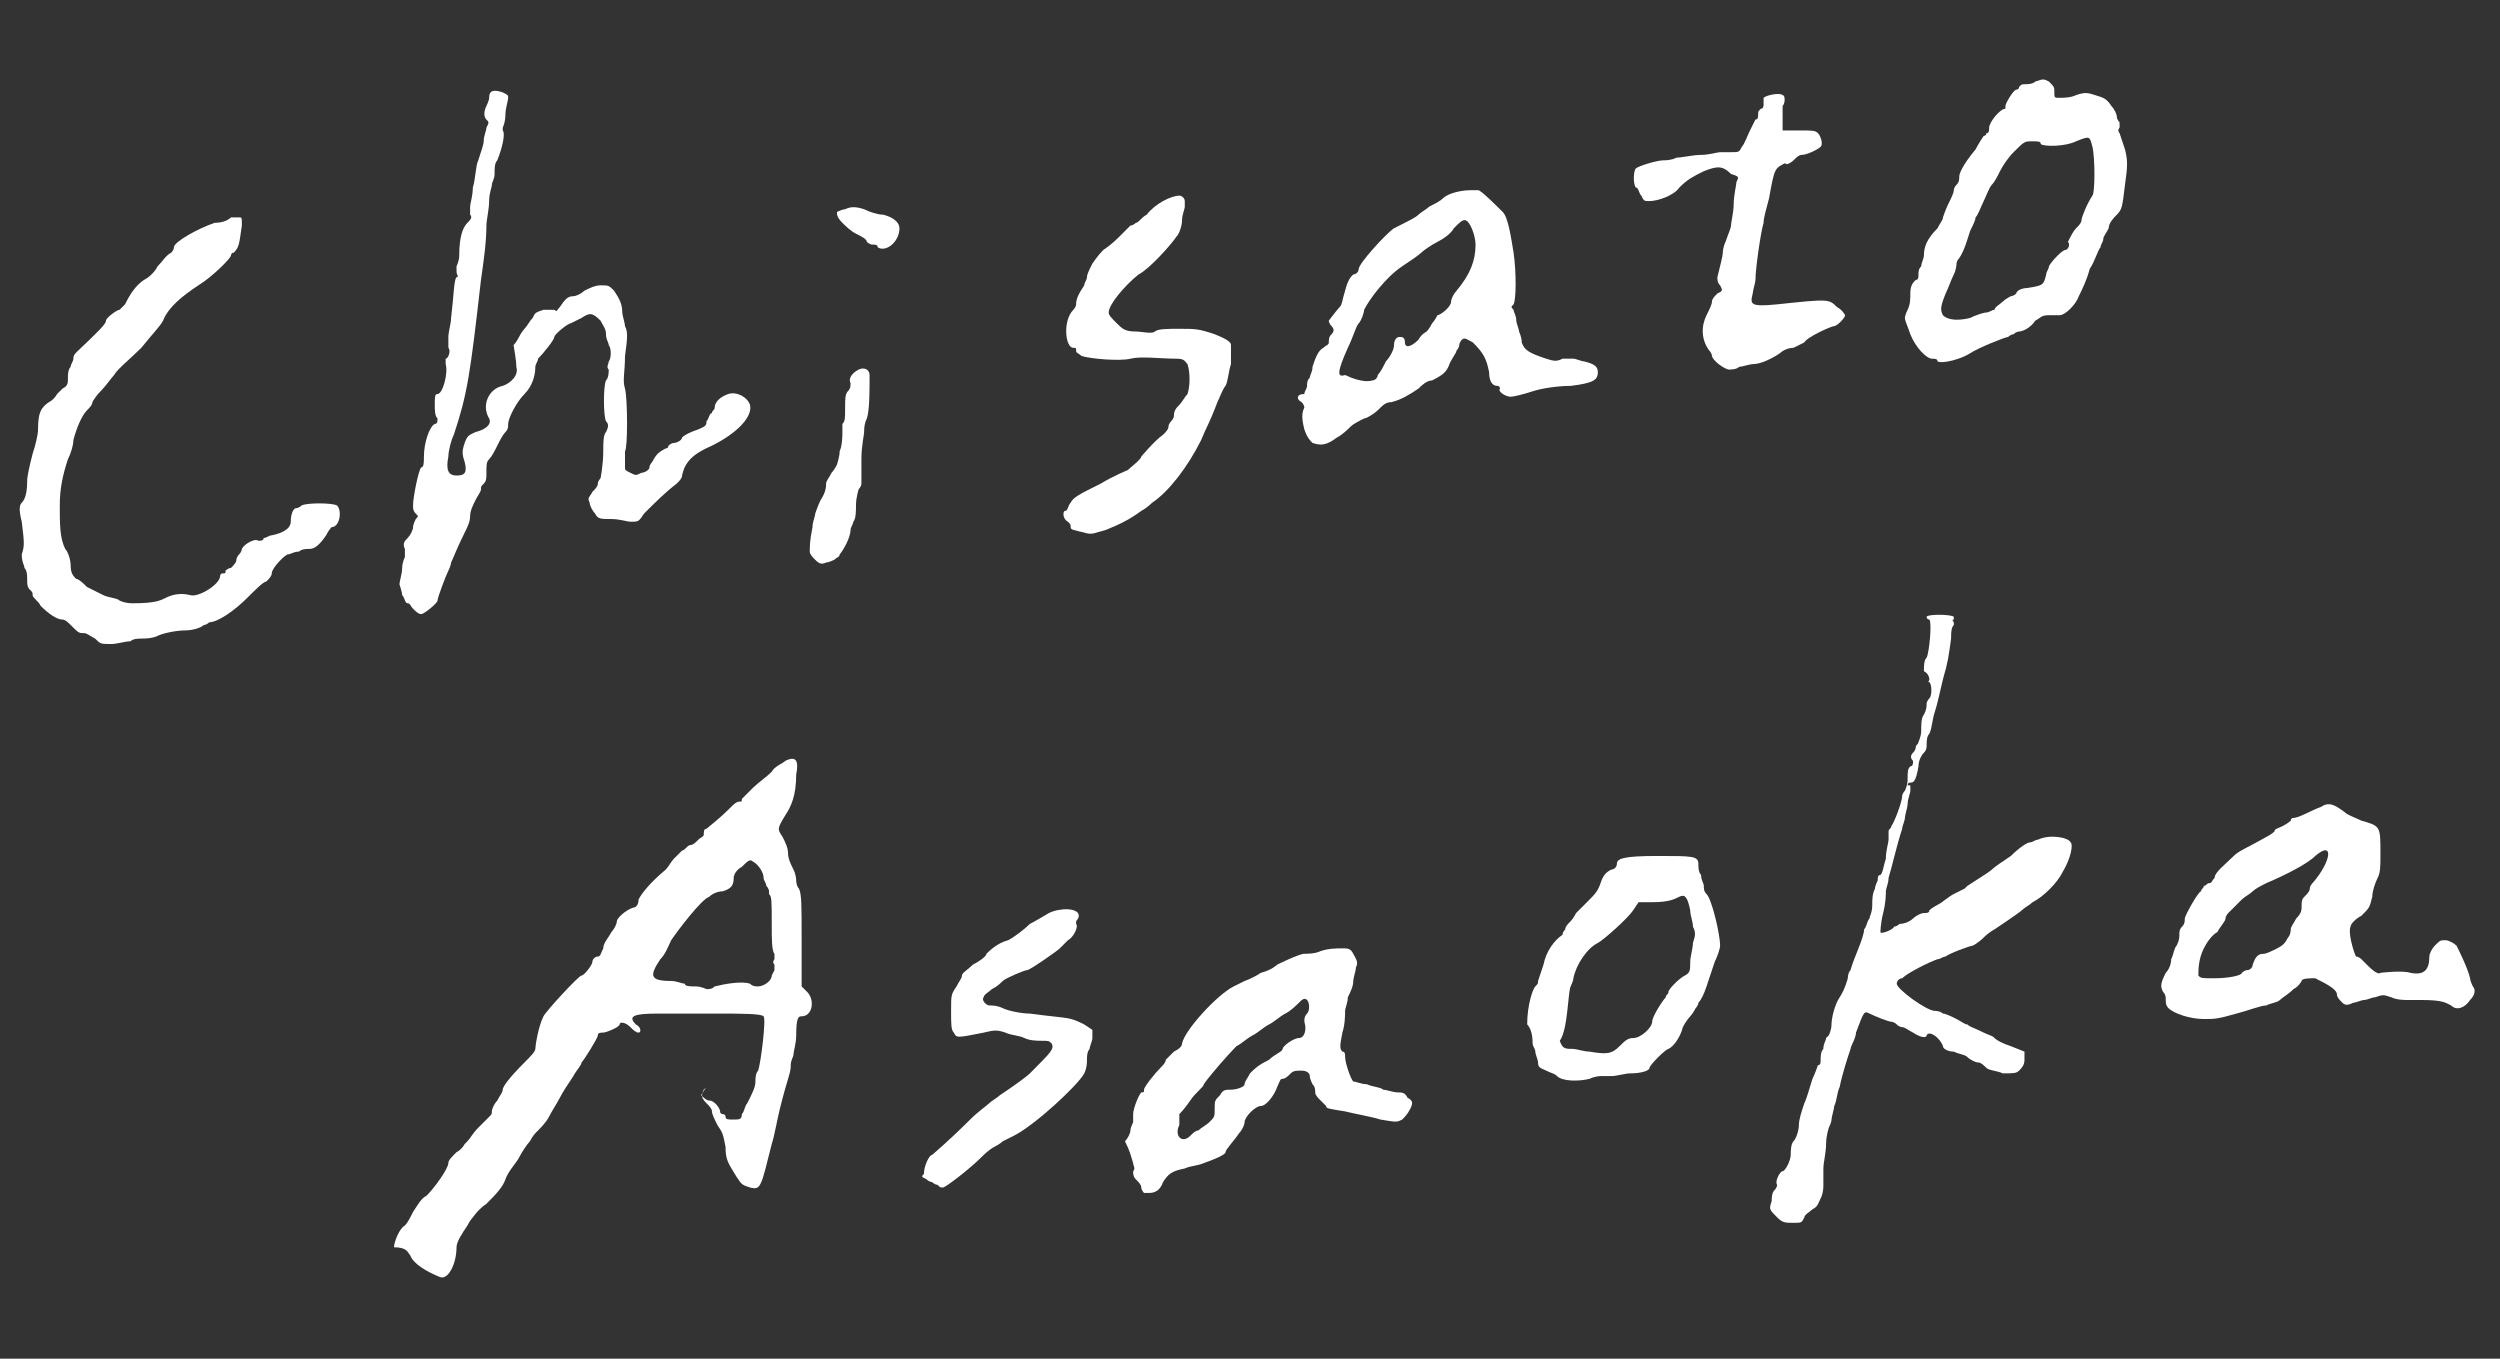 <?xml version="1.0" encoding="utf-8"?>
<!-- Generator: Adobe Illustrator 27.5.0, SVG Export Plug-In . SVG Version: 6.00 Build 0)  -->
<svg version="1.1" id="レイヤー_1" xmlns="http://www.w3.org/2000/svg" xmlns:xlink="http://www.w3.org/1999/xlink" x="0px"
	 y="0px" width="92px" height="50px" viewBox="0 0 92 50" style="enable-background:new 0 0 92 50;" xml:space="preserve">
<rect x="0" y="0" width="92" height="50" fill="#333333" stroke="none"/>
<style type="text/css">
	.st0{fill:#FFFFFF;}
</style>
<path class="st0" d="M0.9,20.9C1,21,1,21.2,1,21.3c0,0.2,0,0.3,0.1,0.4s0.1,0.1,0.1,0.2s0.2,0.2,0.3,0.4c0.3,0.3,0.6,0.5,0.8,0.5
	c0.1,0,0.2,0.1,0.3,0.2c0.3,0.3,0.3,0.3,0.5,0.3c0.1,0,0.2,0.1,0.4,0.2c0.2,0.2,0.2,0.2,0.6,0.2c0.2,0,0.5-0.1,0.7-0.1
	c0.1-0.1,0.3-0.1,0.4-0.1c0.1,0,0.4,0,0.6-0.1c0.2-0.1,0.7-0.2,1-0.2c0.3,0,0.6-0.1,0.7-0.2c0.1,0,0.2-0.1,0.2-0.1
	c0.3,0,0.9-0.4,1.4-0.9c0.3-0.3,0.6-0.6,0.7-0.6c0.1-0.1,0.2-0.2,0.2-0.3c0-0.2,0.5-0.7,0.6-0.7c0.1,0,0.2-0.1,0.4-0.1
	c0.1-0.1,0.3-0.1,0.4-0.1c0.2,0,0.4-0.2,0.6-0.5c0.1-0.2,0.2-0.3,0.2-0.3c0.3,0,0.4-0.6,0.2-0.8c-0.2-0.1-1.1-0.1-1.3,0
	c-0.1,0.1-0.2,0.1-0.2,0.1c-0.1,0-0.2,0.2-0.2,0.5c0,0.2-0.2,0.4-0.7,0.5c-0.1,0-0.2,0.1-0.3,0.1c0,0.1-0.1,0.1-0.2,0.1
	C9.4,19.8,9,20,8.9,20.2c0,0.1-0.1,0.2-0.1,0.2c0,0-0.1,0.1-0.1,0.2c0,0.1-0.1,0.2-0.2,0.3C8.4,20.9,8.3,21,8.3,21
	c0,0.1,0,0.1-0.1,0.1c-0.1,0-0.1,0.1-0.1,0.1c0,0.3-0.8,0.8-1.1,0.7c-0.4-0.1-0.7,0-0.9,0.1c-0.2,0.1-0.4,0.2-1.2,0.2
	c-0.1,0-0.3,0-0.5-0.1c-0.1-0.1-0.4-0.1-0.6-0.2c-0.2-0.1-0.4-0.2-0.6-0.3c-0.1-0.1-0.3-0.3-0.4-0.3c-0.1-0.1-0.2-0.2-0.2-0.5
	c0-0.2-0.1-0.5-0.2-0.6c-0.2-0.4-0.2-0.9-0.2-1.6c0-0.6,0.1-1.1,0.3-1.7c0.1-0.2,0.2-0.5,0.2-0.7c0.1-0.4,0.3-0.9,0.5-1.1
	c0.1-0.1,0.2-0.2,0.2-0.3c0,0,0.1-0.2,0.3-0.4c0.2-0.2,0.4-0.5,0.5-0.6c0.1-0.2,0.6-0.6,1-1C5.6,12.3,5.9,12,6,11.8
	c0.2-0.5,0.7-0.9,1.3-1.3c0.5-0.3,1.2-1,1.2-1.1c0,0,0-0.1,0.1-0.1C8.8,9.1,8.8,9,8.9,8.3C8.9,8,8.9,8,8.8,8c-0.1,0-0.2,0-0.3,0
	C8.4,8.1,8.2,8.2,7.9,8.2C7.3,8.4,6.4,8.9,6.4,9.1c0,0.1-0.1,0.2-0.1,0.2C6.1,9.4,6,9.6,5.8,9.8c-0.1,0.2-0.3,0.4-0.5,0.5
	c-0.3,0.2-0.5,0.5-0.7,0.9c-0.1,0.1-0.2,0.2-0.2,0.2c-0.1,0-0.5,0.3-0.5,0.4c0,0.1-0.2,0.3-0.4,0.5c-0.7,0.7-0.8,0.7-0.8,0.9
	c0,0.1-0.1,0.2-0.1,0.3c-0.1,0.1-0.1,0.3-0.1,0.4c0,0.2,0,0.3-0.2,0.4c-0.1,0.1-0.2,0.2-0.2,0.2c0,0-0.1,0.2-0.3,0.3
	c-0.3,0.2-0.4,0.4-0.4,1c0,0.2-0.1,0.6-0.2,0.9c-0.1,0.4-0.2,0.8-0.2,1c0,0.5-0.1,0.7-0.2,0.8c-0.1,0.1-0.1,0.3,0,0.7
	c0.1,0.8,0.1,0.9,0,1.2C0.8,20.7,0.9,20.8,0.9,20.9z"/>
<path class="st0" d="M14.8,21.9c0.1,0.1,0.1,0.3,0.2,0.3s0.1,0.1,0.2,0.2c0.1,0.1,0.2,0.2,0.3,0.2c0.1,0,0.6-0.4,0.6-0.5
	c0-0.1,0.3-0.9,0.4-1.1c0,0,0.1-0.2,0.1-0.3c0.1-0.2,0.2-0.5,0.5-1.1c0.1-0.2,0.2-0.4,0.2-0.6c0-0.2,0.1-0.4,0.2-0.6
	c0.1-0.2,0.2-0.3,0.2-0.4s0-0.1,0.1-0.2c0.1-0.1,0.1-0.2,0.1-0.4c0-0.3,0-0.4,0.1-0.5c0.1-0.1,0.2-0.3,0.3-0.5
	c0.1-0.2,0.2-0.4,0.3-0.5c0.1-0.1,0.1-0.2,0.1-0.3c0-0.2,0.3-0.8,0.6-1.1c0.3-0.3,0.4-0.7,0.4-1c0-0.1,0.1-0.2,0.1-0.3
	c0.2-0.2,0.6-0.7,0.6-0.8c0-0.1,0.5-0.5,0.6-0.5c0,0,0.2-0.1,0.4-0.2c0.3-0.2,0.4-0.2,0.7,0.1c0.1,0.2,0.2,0.3,0.2,0.5
	c0,0.2,0.1,0.3,0.1,0.4c0.1,0.1,0.1,0.5,0,0.6c0,0.1-0.1,0.2,0,0.3c0,0.1,0,0.3-0.1,0.4c-0.1,0.2-0.1,1.3,0,1.5
	c0.1,0.1,0.1,0.2,0,0.4c-0.1,0.1-0.1,0.4-0.1,0.7c0,0.5-0.1,1-0.1,1c0,0-0.1,0.1-0.1,0.2c0,0.1-0.1,0.2-0.2,0.3
	c-0.1,0.2-0.2,0.2-0.1,0.4c0,0.1,0.1,0.3,0.2,0.4c0.1,0.2,0.2,0.2,0.6,0.2c0.3,0,0.6,0.1,0.7,0.1c0.3,0,0.3,0,0.5-0.3
	c0.4-0.4,0.8-0.8,1.2-1.1c0.1-0.1,0.2-0.2,0.2-0.3c0.1-0.5,0.4-0.8,1.1-1.1c1-0.5,1.5-1.1,1.4-1.5c-0.1-0.3-0.5-0.5-0.8-0.4
	c-0.3,0.1-0.5,0.3-0.5,0.5c0,0.1-0.1,0.1-0.1,0.2c-0.1,0-0.1,0.2-0.2,0.3c0,0.2-0.1,0.2-0.3,0.3c-0.3,0.1-0.5,0.2-0.6,0.3
	c0,0.1-0.2,0.2-0.3,0.2c-0.1,0-0.2,0.1-0.2,0.1c0,0,0,0.1-0.1,0.1c0,0-0.2,0.1-0.3,0.2c-0.1,0.1-0.2,0.3-0.2,0.3
	c0,0-0.1,0.1-0.1,0.2c0,0.1-0.2,0.2-0.3,0.2c-0.2,0.1-0.2,0.1-0.4,0c-0.2-0.1-0.2-0.1-0.2-0.2c0-0.2,0-0.5,0-0.6
	c0.1-0.1,0.1-1.9,0-2.3c-0.1-0.3,0-0.6,0-1.2c0.1-0.7,0.1-0.9,0-1.1c0-0.1-0.1-0.4-0.1-0.5c0-0.3-0.1-0.5-0.3-0.8
	c-0.2-0.2-0.2-0.2-0.5-0.2c-0.2,0-0.4,0.1-0.6,0.2c-0.1,0.1-0.3,0.2-0.4,0.2c-0.2,0-0.3,0.1-0.5,0.4c-0.1,0.1-0.1,0.2-0.2,0.1
	c-0.1,0-0.2,0-0.4,0c-0.3,0.1-0.3,0.1-0.4,0.3c-0.1,0.1-0.2,0.3-0.3,0.4c-0.1,0.1-0.2,0.3-0.2,0.3s-0.1,0.2-0.2,0.3
	C19,13.3,19,13.4,19,13.5c0.1,0.3-0.2,0.6-0.5,0.7c-0.5,0.1-0.8,0.7-0.5,1.2c0.1,0.2-0.1,0.4-0.5,0.5c-0.2,0.1-0.3,0.1-0.4,0.4
	C17,16.6,17,16.7,17.1,17c0.1,0.4,0,0.5-0.3,0.5c-0.3,0-0.4-0.2-0.3-0.7c0-0.2,0.1-0.6,0.2-0.8c0.5-1.5,0.6-2.2,1-5.7
	c0.1-0.7,0.2-1.4,0.2-2c0-0.2,0.1-0.6,0.1-0.9c0-0.3,0.1-0.5,0.1-0.6c0-0.1,0.1-0.2,0.1-0.4s0-0.4,0.1-0.5c0.2-0.5,0.3-1,0.2-1.1
	c0,0,0-0.1,0-0.1c0,0,0.1-0.2,0.1-0.5c0-0.2,0.1-0.5,0.1-0.6c0-0.1,0-0.1-0.2-0.2c-0.3-0.1-0.5-0.1-0.5,0.2c0,0.1-0.1,0.3-0.1,0.3
	c-0.1,0.2-0.1,0.4,0,0.5c0.1,0.1,0.1,0.1,0,0.3c0,0.1-0.1,0.3-0.1,0.5c0,0.1-0.1,0.4-0.2,0.7c-0.1,0.2-0.1,0.7-0.2,1
	c0,0.3-0.1,0.6-0.1,0.7c0,0.1,0,0.2,0,0.3c0.1,0.1,0,0.2-0.1,0.3c-0.2,0.2-0.3,0.6-0.3,1.2c0,0.2-0.1,0.4-0.1,0.4s0,0.1,0,0.2
	c0,0.1,0.1,0.2,0,0.2c-0.1,0.1-0.1,0.7-0.2,1.5c0,0.2-0.1,0.5-0.1,0.7c0,0.2,0,0.3,0,0.4c0.1,0.1,0,0.4-0.1,0.4c0,0,0,0.1,0,0.2
	c0.1,0.3-0.1,1.1-0.3,1.1c-0.1,0-0.1,0.1-0.1,0.4c0,0.2,0,0.4,0.1,0.5c0,0.1,0,0.2-0.1,0.2c-0.2,0.1-0.4,0.7-0.4,1.2
	c0,0.2,0,0.4-0.1,0.4c-0.1,0.1-0.3,1.1-0.3,1.4c0,0.1,0,0.2,0.1,0.3c0.1,0.1,0.1,0.1,0,0.2c0,0-0.1,0.2-0.1,0.3
	c0,0.1-0.1,0.3-0.2,0.4c-0.1,0.1-0.2,0.2-0.1,0.4c0,0.1,0,0.3,0,0.3c0,0-0.1,0.2-0.1,0.4c0,0.2-0.1,0.5-0.1,0.6
	C14.7,21.5,14.8,21.8,14.8,21.9z"/>
<path class="st0" d="M15.1,46.2c0.1,0.3,0.6,0.6,1.1,0.8c0.3,0.1,0.6-0.5,0.6-1.1c0-0.2,0.2-0.5,0.4-0.8c0.1-0.2,0.2-0.3,0.2-0.3
	s0.2-0.3,0.5-0.5c0.3-0.3,0.6-0.6,0.7-0.9s0.4-0.6,0.5-0.8c0.1-0.2,0.3-0.5,0.4-0.6c0.1-0.2,0.2-0.3,0.3-0.4
	c0.1-0.1,0.3-0.3,0.4-0.5c0.1-0.2,0.3-0.5,0.4-0.7c0.1-0.2,0.3-0.5,0.5-0.8c0.1-0.2,0.3-0.4,0.3-0.5c0.1-0.1,0.6-0.9,0.6-1
	c0-0.1,0.1-0.1,0.2-0.1c0.1,0,0.6-0.2,0.6-0.3c0-0.1,0.2-0.1,0.4,0.1c0.1,0.1,0.2,0.2,0.3,0.2c0.1,0,0.1-0.2-0.1-0.3
	c-0.3-0.3-0.1-0.4,0.8-0.4c0.9,0,0.9,0,2.1,0c1,0,1.7,0,1.8,0.1c0.1,0.1-0.1,1.7-0.2,2c-0.1,0.1-0.1,0.3-0.1,0.4
	c0,0.2-0.1,0.4-0.3,0.8c-0.1,0.1-0.1,0.3-0.2,0.4c0,0.2-0.1,0.2-0.3,0.2c-0.2,0-0.3,0-0.3-0.1c0-0.1-0.1-0.1-0.1-0.1
	c0,0-0.1,0-0.1-0.1c0-0.1-0.2-0.4-0.4-0.4c-0.1,0-0.2-0.1-0.3-0.2C26,40,26,40,25.9,40.1c-0.1,0.2-0.1,0.3,0.1,0.5
	c0.1,0.1,0.2,0.2,0.2,0.3c0,0.1,0.1,0.3,0.2,0.5c0.2,0.3,0.2,0.3,0.3,0.8c0,0.5,0.1,0.6,0.4,1.1c0.2,0.3,0.2,0.3,0.5,0.4
	c0.4,0.1,0.4,0,0.8-1.6c0.1-0.3,0.2-0.9,0.3-1.3c0.3-1.2,0.4-1.3,0.4-1.6c0-0.2,0.1-0.3,0.1-0.4s0.1-0.4,0.1-0.7
	c0-0.7,0.1-0.7,0.2-0.7c0.4,0,0.5-0.6,0.2-0.9l-0.2-0.2l0-1.7c0-1.3,0-1.7-0.1-1.9c-0.1-0.1-0.1-0.3-0.1-0.3c0,0,0-0.2-0.1-0.4
	c-0.1-0.2-0.2-0.4-0.2-0.6c0-0.2-0.1-0.4-0.2-0.6c-0.2-0.3-0.2-0.3,0.1-0.8c0.2-0.3,0.4-0.7,0.4-1.5c0.1-0.5,0-0.7-0.4-0.5
	c-0.1,0.1-0.4,0.2-0.5,0.4c-0.2,0.2-0.5,0.4-0.7,0.6c-0.2,0.2-0.4,0.4-0.4,0.4c0,0.1,0,0.1-0.1,0.1s-0.2,0.1-0.3,0.2
	c-0.5,0.5-0.8,0.7-0.9,0.8c-0.1,0-0.1,0.1-0.1,0.2c0,0.1-0.1,0.1-0.2,0.2c-0.1,0.1-0.2,0.2-0.3,0.2s-0.2,0.2-0.3,0.2
	c-0.1,0.1-0.2,0.2-0.3,0.3c-0.1,0.1-0.2,0.3-0.3,0.4c-0.6,0.5-0.9,0.9-1,1.1c0,0.2-0.1,0.3-0.2,0.3c-0.3,0.1-0.6,0.4-0.6,0.5
	c0,0.1-0.1,0.3-0.2,0.4c-0.1,0.2-0.3,0.4-0.3,0.6c-0.1,0.2-0.1,0.3-0.2,0.3c-0.1,0-0.2,0.1-0.2,0.2c0,0.1-0.3,0.5-0.4,0.5
	c-0.1,0-1.3,1.3-1.4,1.5c-0.2,0.4-0.3,1.1-0.3,1.2c0,0.1-0.2,0.3-0.4,0.5c-0.6,0.6-0.8,0.9-0.8,1c0,0.1-0.1,0.2-0.2,0.4
	c-0.1,0.1-0.2,0.3-0.2,0.4c0,0.1,0,0.1-0.1,0.2s-0.2,0.2-0.4,0.4c-0.2,0.2-0.3,0.4-0.4,0.5c-0.1,0.1-0.1,0.1-0.1,0.1
	c0,0-0.1,0.2-0.3,0.3c-0.2,0.2-0.3,0.3-0.3,0.4c0,0.2-0.5,0.9-0.8,1.2c-0.2,0.1-0.3,0.3-0.5,0.6c-0.1,0.2-0.2,0.4-0.3,0.5
	c-0.2,0.1-0.4,0.6-0.4,0.8C15,45.9,15,46.1,15.1,46.2z M24.3,35.3c0.2-0.2,0.3-0.5,0.4-0.7c0.2-0.3,1.1-1.5,1.4-1.6
	c0.1-0.1,0.3-0.2,0.5-0.2c0.3-0.1,0.4-0.2,0.4-0.5c0-0.1,0.1-0.3,0.3-0.4c0.2-0.2,0.3-0.3,0.4-0.2c0.2,0.1,0.4,0.4,0.4,0.6
	c0,0.1,0.1,0.2,0.1,0.3c0.1,0.1,0.1,0.2,0.1,0.2c0,0.1,0,0.1,0,0.1c0.1,0.1,0.1,0.2,0.1,1.2c0,0.4,0,0.9,0.1,1c0,0.1,0,0.2,0,0.2
	c0,0-0.1,0.1,0,0.2c0,0.1,0,0.2,0,0.2c0,0-0.1,0.2-0.1,0.2c0,0.2-0.3,0.4-0.5,0.4c-0.1,0-0.2,0-0.3-0.1c-0.3-0.1-0.9,0-1.3,0.1
	c-0.1,0.1-0.2,0.1-0.3,0.1c0,0-0.2-0.1-0.4-0.1c-0.2,0-0.4,0-0.4-0.1c-0.1,0-0.3-0.1-0.5-0.1C23.9,36.1,23.9,35.9,24.3,35.3z"/>
<path class="st0" d="M29.8,20.3c0,0.1,0.1,0.2,0.2,0.3c0.1,0.1,0.2,0.2,0.4,0.1c0.1,0,0.3-0.1,0.3-0.1c0.1-0.1,0.2-0.1,0.2-0.2
	c0.1-0.1,0.4-0.6,0.4-0.9c0-0.1,0.1-0.2,0.1-0.3c0.1-0.1,0.1-0.4,0.1-0.6c0-0.3,0.1-0.6,0.1-0.6c0.1-0.1,0.1-0.2,0.1-0.2
	c0,0,0-0.4,0-0.9c0-0.5,0.1-0.9,0.1-1c0-0.1,0-0.3,0.1-0.5c0.1-0.3,0.1-1,0.1-1.6c0-0.2-0.2-0.3-0.4-0.2c-0.2,0.1-0.4,0.3-0.3,0.5
	c0,0.1,0,0.2-0.1,0.3c-0.1,0.1-0.1,0.3-0.1,0.6c0,0.4,0,0.5-0.1,0.6C31,15.6,31,15.8,31,15.9c0,0.1,0,0.5-0.1,0.7
	c0,0.2-0.1,0.5-0.1,0.5c0,0-0.1,0.2-0.2,0.3c-0.1,0.2-0.2,0.3-0.2,0.4c0,0.1,0,0.3-0.2,0.6c-0.1,0.2-0.2,0.5-0.2,0.5
	c0,0.1-0.1,0.3-0.1,0.5C29.8,19.9,29.8,20.1,29.8,20.3z"/>
<path class="st0" d="M31,8.2c0.1,0.1,0.3,0.3,0.5,0.4c0.2,0.1,0.4,0.2,0.4,0.3C31.9,8.9,32,9,32.1,9s0.2,0,0.2,0.1
	c0.3,0.2,0.8-0.2,0.8-0.7c0-0.2-0.2-0.4-0.6-0.5c-0.2,0-0.5-0.1-0.7-0.2c-0.3-0.1-0.5-0.1-0.7,0c-0.1,0-0.3,0.1-0.3,0.1
	C30.8,7.9,30.8,8,31,8.2z"/>
<path class="st0" d="M34.1,43.4c0.1,0.1,0.2,0.1,0.2,0.1s0.1,0.1,0.2,0.1c0.1,0.1,0.1,0.1,0.2,0.1c0.1,0,1-0.7,1.4-1.1
	c0.1-0.1,0.3-0.3,0.5-0.4c0.2-0.1,0.3-0.2,0.3-0.2c0,0,0.2-0.1,0.4-0.2c0.8-0.4,2.4-1.9,2.6-2.3c0.1-0.2,0.1-0.4,0.1-0.5
	c0-0.1,0-0.3,0.1-0.4c0-0.1,0.1-0.3,0.1-0.4l0-0.3l-0.3-0.2c-0.6-0.3-0.5-0.2-2-0.4c-0.3,0-0.8-0.1-1-0.2c-0.2-0.1-0.4-0.1-0.5-0.1
	c-0.1,0-0.3-0.2-0.2-0.3c0-0.1,0.2-0.2,0.3-0.3c0.2-0.1,0.3-0.2,0.4-0.3c0.1-0.1,0.8-0.4,0.9-0.4c0.1,0,1.1-0.7,1.2-0.8
	c0.1-0.1,0.2-0.2,0.3-0.3c0.2-0.1,0.4-0.5,0.3-0.6c0,0,0-0.1,0-0.1c0,0,0.1-0.1,0.1-0.2c0-0.3-0.7-0.3-1.1-0.1
	c-0.5,0.3-0.7,0.4-0.7,0.4c-0.2,0.2-0.6,0.5-0.8,0.6c-0.4,0.1-0.7,0.4-0.8,0.5c0,0.1-0.3,0.3-0.5,0.4c-0.2,0.2-0.4,0.3-0.4,0.4
	c0,0.1-0.1,0.2-0.2,0.4c-0.2,0.3-0.2,0.3-0.2,0.9c0,0.5,0,0.7,0.1,0.8c0.1,0.2,0.1,0.2,1.1,0c0.4-0.1,0.5-0.1,0.8,0
	c0.2,0.1,0.5,0.1,0.7,0.2c0.2,0.1,0.5,0.1,0.6,0.1c0.3,0,0.3,0,0.4,0.1c0.1,0.2,0,0.3-0.8,1.1c-0.1,0.1-0.5,0.4-1.1,0.8
	c-0.1,0.1-0.3,0.2-0.4,0.3c-0.1,0.1-0.4,0.3-0.7,0.6c-0.8,0.8-1.4,1.3-1.4,1.3c-0.1,0-0.3,0.4-0.3,0.7
	C33.9,43.3,33.9,43.3,34.1,43.4z"/>
<path class="st0" d="M39.3,19.2c0.1,0.1,0.1,0.1,0.1,0.2c0,0.1,0.1,0.1,0.5,0.2c0.3,0.1,0.4,0,0.8-0.1c0.5-0.2,0.9-0.4,1.3-0.7
	c0.2-0.1,0.4-0.3,0.4-0.3c0.6-0.4,1.3-1.3,1.8-2.3c0.2-0.5,0.3-0.6,0.6-1.4c0.1-0.2,0.2-0.5,0.3-0.6c0.1-0.2,0.1-0.5,0.2-0.8
	c0-0.3,0-0.6,0-0.7c0-0.1-0.1-0.2-0.6-0.4c-0.6-0.2-0.7-0.2-1.3-0.2c-0.4,0-0.8,0-0.9,0.1s-0.5,0-0.7,0c-0.4,0-0.5-0.1-0.7-0.3
	c-0.2-0.2-0.3-0.3-0.3-0.4c0-0.3,0.6-1,1.1-1.4c0.4-0.2,1.2-1.1,1.4-1.4c0.1-0.1,0.2-0.4,0.2-0.6c0-0.2,0.1-0.4,0.1-0.5
	c0,0,0-0.1,0-0.2c0-0.1-0.1-0.2-0.2-0.2c-0.3,0-0.9,0.3-1.2,0.7C42,8,41.9,8.2,41.8,8.2c0,0-0.1,0.1-0.2,0.1
	c-0.1,0.1-0.2,0.2-0.2,0.2c0,0-0.1,0.1-0.2,0.2c-0.1,0.1-0.3,0.3-0.6,0.5c-0.2,0.2-0.4,0.5-0.4,0.5s-0.1,0.2-0.1,0.2
	S40,10.1,40,10.2c0,0.1-0.1,0.2-0.1,0.3c-0.2,0.3-0.3,0.5-0.3,0.7c0,0.1-0.1,0.2-0.1,0.2c-0.4,0.4-0.3,1.4,0,1.4
	c0.1,0,0.1,0,0.1,0.1c0,0.1,0.1,0.1,0.2,0.2c0.3,0.1,1.4,0.2,1.8,0.1c0.4-0.1,1.1,0,1.7,0c0.3,0,0.3,0.1,0.4,0.2
	c0.1,0.3,0.1,0.8,0,1.1c-0.1,0.1-0.2,0.3-0.3,0.4c-0.1,0.1-0.2,0.2-0.2,0.4c0,0.1-0.1,0.2-0.1,0.2c0,0-0.1,0.1-0.1,0.2
	c0,0.1-0.1,0.2-0.2,0.3c-0.3,0.2-0.8,0.8-0.8,0.8c0,0.1-0.4,0.4-0.5,0.5c0,0-0.5,0.2-1,0.5c-0.8,0.4-1,0.5-1.1,0.7
	c-0.1,0.1-0.1,0.3-0.2,0.3C39.1,18.8,39.1,19.1,39.3,19.2z"/>
<path class="st0" d="M41.7,42.8c0,0.1,0.1,0.2,0,0.3c0,0.1,0,0.2,0.1,0.3c0.1,0.1,0.2,0.2,0.2,0.3c0,0.1,0.1,0.2,0.1,0.2
	c0,0,0.1,0,0.2,0c0.2,0,0.4-0.1,0.5-0.4c0.2-0.3,0.3-0.4,0.8-0.5c0.2-0.1,0.5-0.1,0.7-0.2c0.3-0.1,0.8-0.3,0.8-0.4
	c0-0.1,0.3-0.4,0.5-0.7c0.1-0.1,0.2-0.3,0.2-0.4c0-0.2,0.4-0.6,0.6-0.6c0.2,0,0.5-0.4,0.6-0.7c0.1-0.2,0.1-0.3,0.2-0.3
	c0.1,0,0.2-0.1,0.3-0.2c0.1-0.1,0.2-0.1,0.4-0.1c0.2,0,0.3,0.1,0.3,0.2c0,0.1,0.1,0.3,0.1,0.3c0.1,0.1,0.1,0.2,0.1,0.3
	c0,0.1,0.1,0.2,0.2,0.3c0.1,0.1,0.2,0.2,0.2,0.2c0,0.1,0.1,0.1,0.7,0.2c0.4,0.1,1,0.2,1.3,0.3c0.6,0.1,0.6,0.1,0.8,0
	c0.1-0.1,0.2-0.2,0.3-0.4c0.1-0.2,0.1-0.3-0.1-0.4c-0.1-0.2-0.2-0.2-0.4-0.2c-0.1,0-0.4-0.1-0.5-0.1c-0.1-0.1-0.4-0.1-0.6-0.2
	c-0.2,0-0.4-0.1-0.5-0.1c-0.1-0.1-0.3-0.7-0.3-0.9c0-0.1,0-0.2-0.1-0.2c-0.1-0.1-0.1-0.2,0-0.7c0.1-0.3,0.1-0.7,0.1-0.8
	c0-0.1,0.1-0.3,0.1-0.5c0.1-0.2,0.2-0.4,0.2-0.6c0-0.1,0.1-0.4,0.1-0.5c0.1-0.2,0-0.3-0.1-0.5c-0.1-0.2-0.2-0.2-0.4-0.2
	c-0.2,0-0.5,0-0.8,0.1c-0.2,0.1-0.5,0.1-0.6,0.1c-0.2,0-1,0.4-1,0.4c0,0-0.2,0.2-0.6,0.3c-0.3,0.2-0.6,0.3-0.6,0.3
	c0,0-0.2,0.1-0.4,0.2c-0.6,0.3-1.8,1.6-1.9,2.1c0,0.1-0.1,0.2-0.3,0.3c-0.1,0.1-0.2,0.2-0.3,0.3c0,0.1-0.1,0.2-0.2,0.3
	c-0.2,0.2-0.6,0.7-0.6,0.8c0,0.1,0,0.1-0.1,0.1c-0.1,0.1-0.3,0.6-0.3,0.8c0,0.1,0,0.3,0,0.3c0,0-0.1,0.2-0.1,0.3
	c0,0.1-0.1,0.3-0.2,0.4C41.6,42.4,41.6,42.5,41.7,42.8z M43.4,41c0,0,0.2-0.2,0.4-0.5c0.2-0.3,0.5-0.5,0.5-0.6
	c0.2-0.3,0.9-1.1,1.2-1.4c0.2-0.1,0.4-0.3,0.6-0.4c0.2-0.1,0.4-0.3,0.6-0.4c0.2-0.1,0.4-0.3,0.6-0.4c0.2-0.1,0.4-0.3,0.5-0.4
	c0.1-0.1,0.2-0.2,0.3-0.1c0.1,0.1,0.1,0.4,0,0.5C48,37.4,48,37.5,48,37.6c0.1,0.3,0,0.6-0.2,0.6c-0.2,0-0.6,0.3-0.6,0.4
	c0,0.1-0.3,0.2-0.5,0.4c-0.4,0.2-0.5,0.3-0.7,0.5c-0.1,0.2-0.2,0.3-0.2,0.4c0,0.1-0.3,0.2-0.5,0.2c-0.2,0-0.3,0-0.4,0.2
	c-0.2,0.2-0.2,0.2-0.2,0.5c0,0.3,0,0.3-0.2,0.5c-0.1,0.1-0.3,0.2-0.4,0.3c-0.1,0-0.2,0.1-0.3,0.2c-0.3,0.3-0.6,0-0.4-0.4
	C43.4,41.1,43.4,41,43.4,41z"/>
<path class="st0" d="M47.9,14.8c0.1,0.1,0.1,0.2,0.1,0.2c-0.1,0.2-0.1,0.4,0,0.8c0.1,0.3,0.2,0.4,0.3,0.5c0.3,0.1,0.5,0.1,0.9-0.2
	c0.2-0.1,0.4-0.3,0.5-0.4c0.1-0.1,0.3-0.2,0.5-0.3c0.1,0,0.4-0.2,0.5-0.3c0.2-0.2,0.3-0.3,0.5-0.3c0.4-0.1,0.7-0.3,1-0.5
	c0.1-0.1,0.3-0.3,0.5-0.3c0.4-0.2,0.5-0.3,0.6-0.5c0.1-0.3,0.3-0.5,0.3-0.6c0,0,0.1-0.1,0.1-0.2c0-0.1,0.1-0.2,0.1-0.2
	c0.1-0.1,0.2,0,0.4,0.1c0.4,0.4,0.5,0.6,0.6,1.1c0,0.3,0.1,0.5,0.3,0.5c0.1,0,0.1,0.1,0.1,0.1c-0.1,0.1,0.2,0.3,0.4,0.3
	c0.1,0,0.5-0.1,0.8-0.2c0.3-0.1,0.9-0.2,1.4-0.2c0.8-0.1,1-0.2,1-0.5c0-0.2-0.1-0.3-0.5-0.4c-0.1,0-0.3-0.1-0.4-0.1
	c-0.1,0-0.3,0-0.4,0c-0.2,0.1-0.3,0.1-0.6,0c-0.6-0.2-0.8-0.3-0.9-0.6c0-0.2-0.1-0.4-0.1-0.4c0-0.1-0.1-0.3-0.1-0.4
	c0-0.2-0.1-0.3-0.1-0.4c-0.1-0.1-0.1-0.1,0-0.2c0.1-0.2,0.1-1.2,0-1.9c-0.1-0.6-0.2-1.3-0.4-1.5c-0.2-0.2-0.8-0.8-0.9-0.8
	c0,0-0.2,0-0.3,0c-0.3,0-0.8,0.1-1,0.3c-0.1,0.1-0.3,0.2-0.5,0.3c-0.1,0.1-0.3,0.2-0.4,0.3c-0.1,0.1-0.3,0.2-0.9,0.5
	c-0.3,0.2-1.3,1.3-1.3,1.5c0,0.1-0.1,0.2-0.2,0.2c-0.1,0.1-0.2,0.2-0.3,0.6c-0.1,0.3-0.1,0.5-0.2,0.6c-0.1,0.1-0.4,0.5-0.4,0.5
	c0,0,0,0.1,0.1,0.2c0.1,0.1,0.1,0.2,0,0.3c-0.1,0.1-0.1,0.2-0.1,0.3c0,0.1-0.1,0.1-0.2,0.2c-0.2,0.1-0.3,0.4-0.4,0.7
	c0,0.2-0.1,0.3-0.1,0.4c-0.1,0.1-0.1,0.2-0.1,0.3c0,0.1-0.1,0.2-0.1,0.3C47.7,14.5,47.7,14.7,47.9,14.8z M49.6,12.8
	c0.2-0.4,0.3-0.8,0.4-0.9c0.1-0.1,0.2-0.4,0.2-0.5c0.2-0.4,0.8-1.2,1.4-1.6c0.3-0.2,0.6-0.4,0.7-0.5c0.1-0.1,0.4-0.3,0.6-0.4
	c0.2-0.1,0.5-0.3,0.6-0.5c0.2-0.2,0.3-0.3,0.4-0.3c0.2,0,0.4,0.6,0.4,0.9c0,0.6-0.2,1.1-0.7,1.7c-0.1,0.1-0.2,0.3-0.2,0.4
	c0,0.2-0.4,0.5-0.5,0.5c0,0-0.1,0.2-0.2,0.3c-0.1,0.2-0.2,0.3-0.2,0.3c0,0-0.2,0.1-0.3,0.3c-0.3,0.3-0.5,0.3-0.5,0.1
	c0-0.2-0.1-0.2-0.2-0.2c-0.1,0-0.2,0.1-0.2,0.3c0,0.2-0.2,0.5-0.3,0.6c-0.1,0.2-0.2,0.4-0.3,0.5c0,0.1-0.1,0.2-0.2,0.2
	c-0.3,0.1-0.8-0.1-1-0.2C49.2,13.9,49.2,13.7,49.6,12.8z"/>
<path class="st0" d="M56.4,38.4c0,0.1,0.1,0.2,0.1,0.3s0.1,0.3,0.1,0.4c0,0.2,0.1,0.2,0.3,0.3c0.2,0.1,0.3,0.1,0.4,0.2
	c0.2,0.2,0.8,0.2,1.2,0.1c0.2-0.1,0.4-0.1,0.4-0.1c0,0,0.1,0,0.1,0c0,0,0.2,0,0.3,0c0.2,0,0.5-0.1,0.7-0.1c0.4,0,0.7-0.1,0.7-0.2
	c0-0.1,0.6-0.7,0.7-0.7c0.2-0.1,0.4-0.4,0.5-0.7c0-0.1,0.2-0.4,0.3-0.5c0.1-0.1,0.2-0.3,0.2-0.3s0.1-0.1,0.1-0.2
	c0.1-0.1,0.2-0.3,0.3-0.6c0.1-0.3,0.2-0.6,0.3-0.9c0.1-0.2,0.2-0.5,0.2-0.6c0-0.4-0.3-1.7-0.5-1.9c-0.1-0.1-0.1-0.2-0.1-0.3
	c0-0.1-0.1-0.2-0.1-0.4c-0.1-0.1-0.1-0.3-0.1-0.4c0-0.3-0.2-0.3-1.5-0.3c-1.3,0-1.5,0.1-1.5,0.3c0,0.1-0.1,0.2-0.2,0.2
	c-0.2,0.1-0.3,0.2-0.4,0.5c-0.1,0.3-0.2,0.4-0.5,0.7c-0.2,0.2-0.4,0.4-0.4,0.4c0,0-0.1,0.2-0.2,0.3c-0.1,0.1-0.2,0.2-0.2,0.3
	c0,0-0.1,0.1-0.1,0.2c-0.3,0.2-0.6,0.6-0.7,1.1c-0.1,0.3-0.2,0.6-0.2,0.6c0,0.1,0,0.1-0.1,0.2c-0.1,0.1-0.3,0.7-0.3,1.4
	C56.4,37.9,56.4,38.3,56.4,38.4z M57.8,36.3c0,0,0.1-0.2,0.1-0.3c0.1-0.5,0.5-1.1,0.9-1.3c0.2-0.1,1.1-0.9,1.3-1.2l0.2-0.3l0.5,0
	c0.6,0,0.8-0.1,1-0.2c0.2-0.1,0.3,0,0.4,0.5c0,0.2,0.1,0.4,0.1,0.6c0.1,0.2,0.1,0.3,0,0.6c0,0.2-0.1,0.5-0.1,0.7
	c0,0.3,0,0.4-0.2,0.5c-0.2,0.1-0.6,0.5-0.6,0.6c0,0.1-0.1,0.1-0.1,0.2c-0.1,0.1-0.5,0.7-0.5,0.9c0,0.2-0.4,0.6-0.7,0.6
	c-0.2,0-0.3,0.1-0.5,0.3c-0.3,0.3-0.5,0.3-1.1,0.2c-0.2,0-0.5-0.1-0.6-0.1c-0.3,0-0.4,0-0.5-0.3C57.7,37.9,57.7,36.5,57.8,36.3z"/>
<path class="st0" d="M60.2,6.9c0.1,0,0.1,0.2,0.2,0.3c0.1,0.2,0.1,0.2,0.3,0.2c0.3,0,0.9-0.2,1.1-0.5c0.3-0.3,0.5-0.4,0.9-0.6
	c0.5-0.2,0.7-0.2,1,0.1C64,6.5,64,6.5,63.9,6.7c0,0.1-0.1,0.5-0.1,0.8c0,0.3-0.1,0.7-0.1,0.8c0,0.1-0.1,0.3-0.2,0.6
	c-0.1,0.2-0.1,0.4-0.1,0.4c0,0.1-0.1,0.5-0.2,0.9c0,0.1,0,0.2,0.1,0.3c0.1,0.2,0.1,0.2-0.1,0.3c-0.1,0.1-0.2,0.2-0.2,0.3
	c0,0.1-0.1,0.3-0.2,0.5c-0.2,0.4-0.2,0.9,0.1,1.3c0.1,0.1,0.1,0.2,0.1,0.2c0,0.1,0.3,0.4,0.6,0.5c0.1,0,0.3,0,0.4-0.1
	c0.1,0,0.4-0.1,0.5-0.1c0.3,0,0.7-0.2,1-0.4c0.1-0.1,0.3-0.2,0.5-0.2c0.2-0.1,0.4-0.2,0.4-0.2c0.1-0.2,1-0.6,1.1-0.6
	c0.1,0,0.4-0.3,0.4-0.4c0,0-0.1-0.2-0.3-0.3c-0.3-0.3-0.3-0.3-2.2-0.1c-1,0.1-1,0-0.9-0.4c0-0.1,0.1-0.4,0.1-0.5
	c0-0.4,0.2-1.8,0.3-2.1c0-0.2,0.1-0.5,0.2-0.9c0.2-1.1,0.2-1.1,0.6-1.3C65.7,6.1,65.9,6,66,5.9c0.1-0.1,0.2-0.2,0.3-0.2
	c0.2,0,0.6-0.2,0.7-0.3c0.1-0.1,0-0.4-0.1-0.5c-0.1-0.1-0.2-0.1-0.7-0.1l-0.6,0V4.4c0-0.2,0-0.5,0-0.5c0.1-0.1,0.1-0.4,0-0.4
	c-0.1-0.1-0.6,0-0.7,0.1c0,0,0,0.1,0,0.2c0,0.1,0,0.2-0.1,0.2c-0.1,0.1-0.1,0.1-0.1,0.2s0,0.2-0.1,0.2c0,0-0.1,0.2-0.2,0.4
	c-0.1,0.2-0.2,0.5-0.3,0.6C64,5.6,64,5.6,63.7,5.6c-0.2,0-0.3,0-0.4,0c-0.1,0-0.4,0.1-0.7,0.1c-0.3,0-0.7,0.1-0.9,0.1
	c-0.2,0.1-0.4,0.1-0.5,0.1c-0.2,0-0.9,0.2-1,0.3C60.1,6.3,60.1,6.8,60.2,6.9z"/>
<path class="st0" d="M65.4,44.8C65.6,45,65.7,45,66,45c0.3,0,0.3,0,0.4-0.2c0-0.1,0.2-0.2,0.3-0.3c0.2-0.1,0.2-0.2,0.3-0.4
	c0.1-0.2,0.1-0.4,0.1-0.5c0-0.1,0-0.4,0-0.6c0-0.2,0.1-0.6,0.1-0.9c0-0.3,0.1-0.6,0.1-0.6c0,0,0.1-0.2,0.1-0.3
	c0-0.1,0.1-0.4,0.1-0.5c0.1-0.2,0.1-0.5,0.2-0.7c0.1-0.5,0.3-1.1,0.4-1.4c0-0.1,0.2-0.4,0.2-0.6c0.3-0.8,0.3-0.8,0.5-0.7
	c0.2,0.1,0.7,0.3,0.8,0.3c0,0,0.1,0,0.2,0.1c0.1,0.1,0.2,0.1,0.2,0.1c0.1,0,0.2,0.1,0.4,0.2c0.3,0.2,0.5,0.2,0.5,0.1
	c0.1-0.2,0.5,0.1,0.6,0.4c0,0.1,0.2,0.2,0.4,0.2c0.2,0.1,0.4,0.1,0.5,0.2s0.3,0.2,0.4,0.2c0.1,0,0.2,0.1,0.3,0.2
	c0.1,0.1,0.4,0.1,0.6,0.2c0.4,0,0.5,0,0.6-0.1c0.1-0.1,0.2-0.2,0.2-0.4l0-0.3l-0.5-0.2c-0.3-0.1-0.5-0.2-0.6-0.3s-0.2-0.1-0.4-0.2
	c-0.4-0.2-0.5-0.2-0.6-0.3c-0.1,0-0.2-0.1-0.4-0.2c-0.2-0.1-0.4-0.2-0.5-0.2c-0.1-0.1-0.3-0.1-0.3-0.1c-0.3,0-1.4-0.8-1.4-1
	c0-0.1,0.1-0.2,0.2-0.2c0.2-0.2,1-0.6,1.3-0.7c0.1,0,0.2-0.1,0.3-0.1c0.1-0.1,0.9-0.4,1-0.4c0,0,0.2-0.1,0.4-0.3s0.4-0.3,0.4-0.3
	c0,0,0.9-0.6,1-0.7c0.1-0.1,0.3-0.2,0.4-0.3c0.4-0.2,0.9-0.7,1.1-1.1c0.3-0.5,0.4-1,0.3-1.1c-0.1-0.2-0.8-0.3-1.2-0.1
	c-0.1,0-0.2,0.1-0.3,0.1c-0.1,0-0.4,0.2-0.7,0.5c-0.3,0.2-0.6,0.4-0.7,0.5c-0.1,0.1-0.6,0.4-0.9,0.6c0,0-0.1,0.1-0.1,0.1
	s-0.2,0.1-0.4,0.2c-0.2,0.1-0.4,0.3-0.6,0.4c-0.2,0.1-0.3,0.2-0.3,0.2c0,0.1-0.1,0.1-0.2,0.1c-0.1,0-0.3,0.1-0.4,0.2
	c-0.1,0.1-0.3,0.2-0.5,0.2c-0.1,0.1-0.2,0.1-0.2,0.1c0,0.1-0.5,0.3-0.5,0.2c0,0,0-0.3,0.1-0.7c0.1-0.4,0.1-0.7,0.1-0.8
	c0-0.1,0.1-0.3,0.1-0.5c0.1-0.3,0.3-1.2,0.5-1.8c0-0.1,0.1-0.3,0.1-0.4c0-0.1,0.1-0.4,0.1-0.5c0-0.2,0.1-0.4,0.1-0.5
	c0-0.2,0-0.2,0-0.2c0,0-0.1,0-0.1,0c0,0,0-0.1,0.1-0.1c0.1,0,0.2,0,0.3-0.6c0-0.2,0.1-0.4,0.2-0.5c0.1-0.1,0.1-0.2,0.1-0.3
	c0-0.1,0-0.3,0.1-0.4c0.1-0.2,0.1-0.5,0.2-0.8c0.1-0.3,0.2-0.8,0.3-1.2c0.2-0.7,0.2-0.8,0.3-1.5c0-0.2,0-0.4,0.1-0.5
	c0,0,0-0.1,0-0.1c0,0-0.1-0.1,0-0.1c0,0,0,0,0-0.1c-0.1-0.1-1-0.1-1,0c0,0,0,0.1,0.1,0.1c0.1,0.1,0,1.2-0.1,1.4
	c-0.1,0.1-0.1,0.3-0.1,0.5C71,24.8,71,25,71,25c0,0.1-0.1,0.1,0,0.1c0.1,0.1,0.1,0.5,0,0.6c0,0-0.1,0.1-0.1,0.2c0,0.1,0,0.2-0.1,0.4
	c-0.1,0.1-0.1,0.4-0.1,0.6c0,0.2-0.1,0.4-0.1,0.4c0,0.1-0.1,0.1-0.1,0.2c0,0,0,0.1-0.1,0.2c-0.1,0.1-0.1,0.2,0,0.3
	c0,0.1,0,0.2-0.1,0.2c-0.1,0.1-0.1,0.2-0.1,0.5c0,0.2-0.1,0.4-0.1,0.4c0,0-0.1,0.1-0.1,0.2c0,0.2-0.3,1-0.4,1.1
	c0,0.1-0.1,0.1-0.1,0.2c0,0,0,0.2,0,0.3c0,0.1-0.1,0.4-0.1,0.7c-0.1,0.3-0.1,0.5-0.2,0.6c-0.1,0-0.1,0.1-0.1,0.2
	c0,0-0.1,0.2-0.1,0.3c-0.1,0.2-0.1,0.4-0.1,0.6c0,0.3-0.1,0.4-0.1,0.5c-0.1,0.1-0.1,0.3-0.2,0.4c0,0.3-0.4,1.1-0.5,1.5
	c-0.1,0.1-0.1,0.3-0.1,0.3c0,0-0.1,0.4-0.3,0.7c-0.2,0.3-0.3,0.8-0.3,1c0,0.2-0.1,0.4-0.1,0.4s-0.1,0.1-0.1,0.1
	c0,0.1-0.1,0.2-0.1,0.4c-0.1,0.1-0.1,0.3-0.1,0.4c0,0.1,0,0.2-0.1,0.2c0,0-0.1,0.3-0.2,0.5c-0.1,0.3-0.2,0.7-0.3,0.9
	c-0.1,0.3-0.2,0.6-0.2,0.8c0,0.2-0.1,0.5-0.2,0.6c-0.1,0.1-0.1,0.4-0.1,0.5c0,0.2-0.2,0.6-0.3,0.6c-0.1,0-0.3,0.4-0.2,0.5
	c0,0,0,0.1-0.1,0.2c-0.1,0.1-0.1,0.3-0.1,0.4C65.1,44.5,65.1,44.5,65.4,44.8z"/>
<path class="st0" d="M70.3,12.3c0.2,0.5,0.6,0.9,0.8,0.9c0.1,0,0.2,0,0.2,0.1c0.2,0.1,0.9-0.1,1.2-0.3c0.3-0.2,1.3-0.6,1.4-0.6
	c0,0,0.1-0.1,0.2-0.1c0.1-0.1,0.2-0.1,0.2-0.1c0.1,0,0.4-0.1,0.6-0.4c0.2-0.1,0.2-0.2,0.5-0.2c0.1,0,0.3,0,0.3,0s0.1,0,0.1,0
	c0.2,0,0.6-0.4,0.7-0.7c0.1-0.2,0.3-0.6,0.4-1c0.2-0.3,0.3-0.7,0.4-0.8c0-0.1,0.1-0.2,0.1-0.3c0-0.1,0.1-0.2,0.2-0.4
	c0-0.2,0.2-0.4,0.3-0.5c0.2-0.2,0.2-0.3,0.3-1.1c0.1-0.7,0.1-0.9,0-1.3C78.1,5.2,78,4.9,78,4.9c0,0-0.1-0.1,0-0.2c0-0.1,0-0.1,0-0.2
	c0,0-0.1-0.1-0.1-0.2c0-0.1-0.1-0.3-0.2-0.4c-0.2-0.3-0.3-0.3-0.6-0.4c-0.3-0.1-0.4-0.1-0.7,0c-0.2,0.1-0.5,0.1-0.6,0.1
	c-0.2,0-0.2,0-0.2-0.2c0-0.2,0-0.2-0.2-0.4c-0.2-0.1-0.2-0.1-0.5,0c-0.1,0.1-0.3,0.1-0.4,0.1s-0.1,0-0.2,0.1c0,0.1-0.1,0.1-0.1,0.1
	c-0.1,0-0.4,0.5-0.4,0.6c0,0.1,0,0.1,0,0.1c-0.2,0-0.6,0.5-0.6,0.7c0,0.1,0,0.2-0.1,0.2C73.1,5,73,5,73,5c0,0-0.2,0.3-0.3,0.5
	c-0.5,0.6-0.6,0.9-0.6,1c0,0.1,0,0.2-0.1,0.3C71.9,6.9,71.9,7,71.9,7c0,0.1-0.1,0.3-0.2,0.5C71.6,7.7,71.5,8,71.5,8
	c0,0.1-0.1,0.2-0.2,0.4c-0.4,0.4-0.5,0.7-0.5,1c0,0.1-0.1,0.3-0.1,0.4c-0.1,0.1-0.1,0.2-0.1,0.3c0,0.1,0,0.2-0.1,0.2
	c-0.1,0.1-0.2,0.2-0.2,0.5c0,0.2,0,0.4-0.1,0.6c-0.1,0.2-0.1,0.3-0.1,0.3C70.1,11.8,70.2,12,70.3,12.3z M71.6,10.8
	c0.1-0.2,0.2-0.5,0.3-0.7C72,9.9,72,9.7,72,9.7c0,0,0-0.1,0.1-0.2c0.2-0.3,0.3-0.7,0.4-1c0.1-0.2,0.2-0.4,0.2-0.5
	c0.1-0.1,0.2-0.4,0.3-0.6c0.1-0.2,0.2-0.5,0.3-0.6c0.1-0.1,0.2-0.3,0.3-0.5c0.1-0.2,0.3-0.5,0.5-0.7c0.4-0.4,0.4-0.4,0.7-0.4
	c0.2,0,0.3,0,0.3,0.1c0.1,0.1,0.9,0.1,1.3-0.1c0.5-0.2,0.5-0.2,0.6,0.2c0.1,0.4,0.1,1.7,0,1.8c-0.2,0.3-0.4,0.8-0.4,0.9
	c0,0.1-0.1,0.2-0.2,0.3c-0.1,0.1-0.2,0.3-0.3,0.5C76.2,9,76.1,9.2,76,9.2c-0.1,0-0.5,0.4-0.6,0.6c0,0.1-0.1,0.2-0.1,0.3
	c-0.1,0.4-0.1,0.4-0.7,0.5c-0.2,0-0.4,0.1-0.4,0.2c-0.1,0.1-0.2,0.1-0.2,0.1c0,0-0.2,0.1-0.3,0.2c-0.1,0.1-0.3,0.2-0.3,0.3
	c-0.1,0-0.2,0.1-0.3,0.1c-0.1,0-0.4,0.1-0.6,0.2c-0.4,0.1-0.8,0.1-1-0.1C71.4,11.4,71.4,11.3,71.6,10.8z"/>
<path class="st0" d="M79.6,36.5c0.1,0.1,0.1,0.2,0.1,0.3c0,0.1,0,0.2,0.1,0.3c0.2,0.2,0.8,0.4,1.3,0.4c0.4,0,0.5,0,1.2-0.2
	c0.4-0.1,0.9-0.3,1.1-0.3c0.2-0.1,0.4-0.1,0.5-0.2s0.3-0.2,0.5-0.4c0.2-0.1,0.3-0.3,0.3-0.3c0-0.1,0.3-0.1,0.5-0.1
	c0.4,0.2,0.8,0.4,0.8,0.6c0,0.1,0.1,0.2,0.2,0.3c0.1,0.1,0.2,0.1,0.4,0c0.1,0,0.3-0.1,0.4-0.1c0.1,0,0.3-0.1,0.4-0.1
	c0.3-0.1,0.3-0.1,0.6,0c0.2,0.1,0.5,0.1,0.6,0.1c0.2,0,0.4,0,0.5,0c0.8,0,0.9,0.1,1.1,0.2c0.2,0.2,0.5,0.1,0.7-0.2
	c0.2-0.2,0.2-0.4,0.1-0.5c0,0-0.1-0.2-0.1-0.3c-0.1-0.4-0.4-1-0.5-1.2c-0.1-0.1-0.3-0.2-0.4-0.2c-0.2,0-0.2,0-0.4,0.2
	c-0.1,0.1-0.2,0.3-0.2,0.4c0,0.5-0.2,0.7-0.7,0.6c-0.3-0.1-1.1,0-1.1,0c-0.1,0.1-0.4-0.2-0.5-0.3c-0.1-0.1-0.2-0.2-0.2-0.2
	c0,0-0.1-0.1-0.2-0.1c-0.1-0.2-0.3-0.9-0.2-1.1c0-0.1,0.2-0.3,0.4-0.4c0.3-0.3,0.3-0.3,0.4-0.7c0-0.2,0.1-0.5,0.2-0.7
	c0.1-0.2,0.1-0.4,0.1-0.9c0-1,0-1-0.7-1.2c-0.2-0.1-0.5-0.2-0.6-0.3c-0.4-0.3-0.6-0.4-0.9-0.2c-0.3,0.1-0.8,0.4-1,0.4
	c-0.1,0-0.1,0.1-0.1,0.1c0,0-0.1,0.1-0.3,0.2c-0.2,0.1-0.3,0.1-0.3,0.2c0,0-0.1,0.1-0.3,0.2c-0.7,0.4-1,0.5-1.2,0.7
	c-0.3,0.3-0.7,0.6-0.7,0.8c-0.1,0.1-0.1,0.2-0.2,0.2c-0.1,0-0.1,0.1-0.2,0.1c0,0.1-0.1,0.1-0.1,0.2c-0.1,0-0.6,0.9-0.6,1
	c0,0.1,0,0.2-0.1,0.3c-0.1,0.1-0.1,0.2-0.1,0.3c0,0.1,0,0.2-0.1,0.4c-0.1,0.1-0.1,0.3-0.2,0.5c0,0.2-0.1,0.4-0.2,0.5
	C79.5,36.2,79.5,36.3,79.6,36.5z M81.1,34.9c0.1-0.2,0.3-0.5,0.5-0.6c0.1-0.2,0.3-0.4,0.3-0.5c0-0.1,0.1-0.2,0.1-0.2
	c0,0,0.1-0.1,0.2-0.2c0.1-0.1,0.2-0.2,0.3-0.3c0.1-0.1,0.3-0.2,0.4-0.3c0.1-0.1,0.3-0.2,0.5-0.3c0.7-0.3,1.5-0.7,1.8-1
	c0.7-0.6,0.6,0.2-0.1,1c0,0-0.1,0.1-0.1,0.2s-0.1,0.2-0.2,0.3c-0.1,0.1-0.1,0.2-0.1,0.3c0,0.2,0,0.3-0.2,0.5
	c-0.1,0.2-0.2,0.3-0.2,0.4c0,0,0,0.2-0.1,0.3c-0.1,0.2-0.2,0.3-0.4,0.4c-0.2,0.1-0.4,0.2-0.5,0.2c-0.2,0-0.3,0.1-0.4,0.4
	c0,0.1-0.1,0.2-0.2,0.2c-0.1,0-0.2,0.1-0.2,0.1c0,0.1-0.5,0.2-1,0.2c-0.5,0-0.5,0-0.6-0.1C80.9,35.7,80.9,35.3,81.1,34.9z"/>
</svg>
